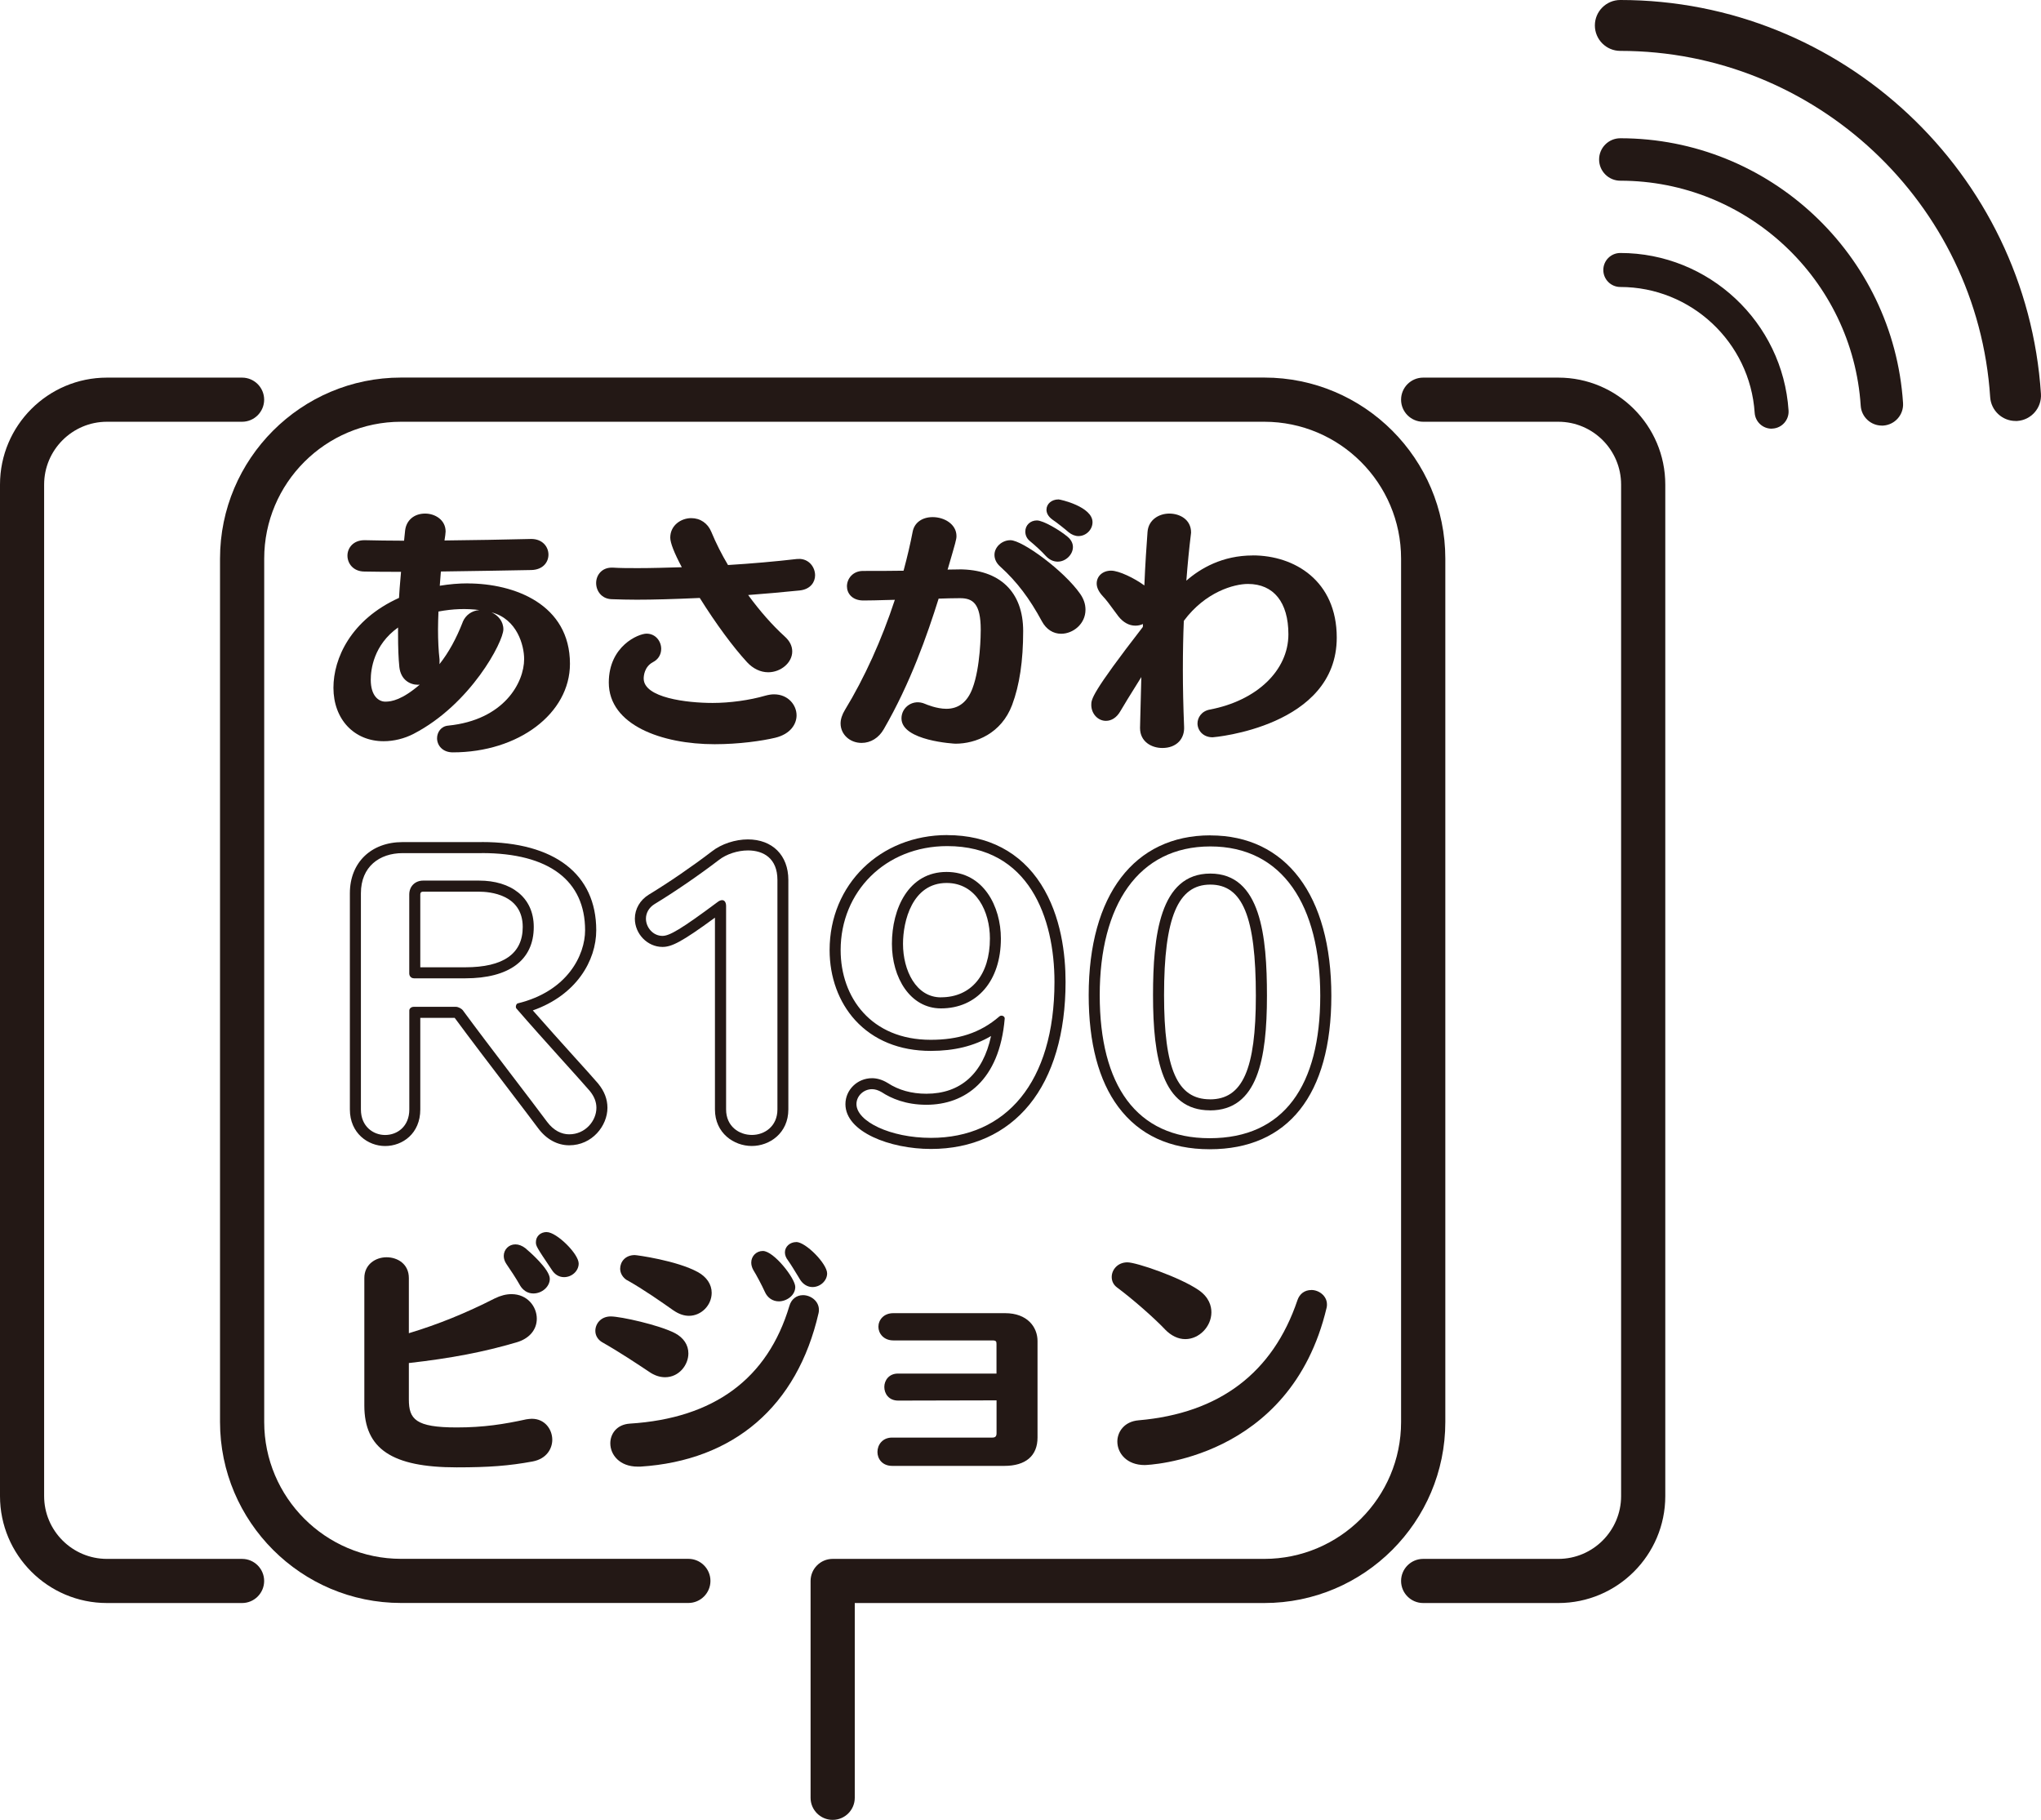 <?xml version="1.0" encoding="UTF-8"?><svg id="_レイヤー_2" xmlns="http://www.w3.org/2000/svg" width="36.261" height="32.328" viewBox="0 0 36.261 32.328"><defs><style>.cls-1{fill:#231815;}</style></defs><g id="_デザイン"><g><g><path class="cls-1" d="M8.307,10.363c-.156,0-.321,.014-.494,.042l.02-.253,.074-.001c.563-.008,1.146-.017,1.532-.025,.21-.005,.305-.141,.305-.274,0-.138-.105-.278-.306-.278l-.091,.002c-.39,.009-.921,.02-1.45,.025,.011-.069,.02-.132,.02-.159,0-.207-.188-.319-.364-.319-.193,0-.332,.116-.355,.296-.005,.038-.008,.076-.012,.115-.002,.023-.004,.047-.007,.071-.259-0-.506-.005-.696-.009h-.009c-.198,0-.301,.138-.301,.274,0,.141,.105,.283,.304,.283,.183,.004,.409,.005,.648,.005-.003,.038-.007,.077-.01,.116-.01,.114-.02,.231-.026,.347-.858,.388-1.165,1.077-1.165,1.596,0,.56,.367,.95,.892,.95,.179,0,.368-.046,.532-.131,1.015-.526,1.595-1.636,1.595-1.857,0-.141-.092-.247-.21-.301,.456,.118,.579,.59,.579,.829,0,.421-.359,1.083-1.349,1.183-.13,.011-.198,.121-.198,.224,0,.125,.096,.251,.279,.251,1.168,0,2.082-.691,2.082-1.573,0-1.054-.981-1.428-1.821-1.428Zm-.086,.688c-.117,.299-.25,.54-.413,.747,.001-.012,.001-.025,.001-.038l-0-.045c-.018-.155-.027-.336-.027-.537,0-.102,.004-.206,.008-.315,.259-.048,.489-.056,.726-.026-.135,.011-.244,.089-.296,.213Zm-1.149,.097v.111c0,.251,.007,.433,.023,.591,.027,.232,.194,.314,.328,.314,.011,0,.023-.001,.034-.002-.313,.268-.496,.302-.611,.302-.119,0-.259-.102-.259-.389,0-.179,.049-.617,.485-.928Z"/><path class="cls-1" d="M13.751,12.334c-.044,0-.097,.008-.155,.024-.279,.081-.629,.129-.936,.129-.455,0-1.224-.091-1.224-.434,0-.047,.012-.208,.163-.29,.094-.047,.148-.134,.148-.238,0-.132-.098-.269-.26-.269-.142,0-.671,.217-.671,.869,0,.756,.944,1.095,1.88,1.095,.436,0,.841-.059,1.074-.114,.281-.067,.382-.25,.382-.399,0-.183-.15-.373-.4-.373Z"/><path class="cls-1" d="M14.193,9.93l-.036,0c-.378,.044-.811,.082-1.223,.107-.113-.189-.215-.392-.296-.588-.063-.154-.197-.245-.357-.245-.183,0-.373,.129-.373,.346,0,.093,.069,.27,.205,.526-.276,.008-.537,.016-.779,.016-.162,0-.314,0-.451-.009h-.013c-.183,0-.279,.138-.279,.274,0,.139,.096,.282,.277,.287,.144,.005,.286,.009,.444,.009,.295,0,.651-.01,1.12-.031,.287,.458,.593,.873,.84,1.141,.107,.116,.24,.179,.376,.179,.227,0,.427-.172,.427-.369,0-.098-.045-.188-.135-.268-.217-.197-.44-.45-.648-.735,.292-.022,.599-.049,.915-.081,.202-.022,.274-.159,.274-.269,0-.144-.107-.292-.287-.292Z"/><path class="cls-1" d="M18.578,9.874c.063,.068,.135,.103,.214,.103,.141,0,.27-.124,.27-.26,0-.067-.034-.132-.096-.183-.135-.114-.43-.289-.544-.289-.118,0-.206,.085-.206,.197,0,.067,.028,.126,.082,.17,.086,.071,.204,.177,.281,.263Z"/><path class="cls-1" d="M17.951,9.596c-.151,0-.283,.122-.283,.26,0,.08,.037,.152,.108,.214,.289,.262,.516,.561,.736,.969,.077,.141,.199,.219,.341,.219,.209,0,.432-.172,.432-.427,0-.099-.031-.19-.093-.28-.287-.412-1.027-.955-1.241-.955Z"/><path class="cls-1" d="M18.803,8.872c-.12,0-.211,.079-.211,.183,0,.046,.019,.113,.108,.177,.076,.051,.209,.156,.286,.223,.053,.043,.115,.068,.173,.068,.136,0,.251-.113,.251-.247,0-.275-.571-.405-.608-.405Z"/><path class="cls-1" d="M17.04,10.115l-.205,.003,.008-.025c.136-.465,.15-.513,.15-.57,0-.211-.215-.337-.423-.337-.186,0-.322,.097-.354,.253-.041,.214-.094,.443-.163,.699-.234,.004-.47,.004-.719,.004-.186,0-.287,.141-.287,.274,0,.121,.09,.251,.292,.251,.13,0,.259-.004,.395-.008,.054-.001,.109-.003,.164-.004-.234,.712-.54,1.387-.886,1.955-.051,.083-.078,.167-.078,.241,0,.194,.164,.346,.373,.346,.162,0,.306-.089,.395-.245,.474-.82,.769-1.666,.974-2.318,.123-.004,.25-.008,.368-.008h.013c.226,0,.367,.094,.367,.561,0,.067-.004,.666-.147,1.042-.09,.24-.246,.362-.464,.362-.173,0-.356-.078-.377-.087-.212-.094-.42,.056-.42,.257,0,.402,.95,.45,.959,.45,.361,0,.816-.181,1.007-.689,.132-.352,.196-.782,.196-1.313,0-.696-.416-1.095-1.14-1.095Z"/><path class="cls-1" d="M22.258,9.867c-.541,0-.932,.23-1.181,.448,.023-.301,.049-.566,.079-.81,0-.005,.001-.011,.002-.017,.001-.01,.003-.02,.003-.028,0-.232-.201-.337-.387-.337-.175,0-.371,.103-.387,.329-.017,.231-.041,.573-.056,.948-.174-.128-.451-.263-.591-.263-.148,0-.256,.096-.256,.229,0,.071,.037,.147,.106,.222,.057,.057,.144,.176,.208,.264,.03,.041,.056,.077,.073,.098,.085,.107,.189,.164,.301,.164,.046,0,.092-.01,.134-.029l-.002,.052c-.916,1.183-.916,1.286-.916,1.385,0,.156,.117,.283,.26,.283,.101,0,.192-.06,.255-.169,.033-.059,.191-.318,.374-.609-.008,.297-.015,.573-.019,.74-.003,.102-.004,.164-.004,.165,0,.244,.205,.355,.396,.355,.124,0,.226-.039,.296-.112,.064-.067,.096-.161,.091-.263-.015-.369-.022-.701-.022-1.013,0-.326,.006-.611,.017-.87,.383-.517,.895-.656,1.139-.656,.457,0,.719,.326,.719,.894,0,.641-.56,1.178-1.393,1.337-.153,.027-.222,.147-.222,.246,0,.12,.094,.247,.269,.247,.022,0,2.205-.188,2.205-1.771,0-1.009-.749-1.46-1.492-1.46Z"/></g><g><path class="cls-1" d="M8.56,15.154c1.2,0,1.835,.494,1.835,1.371,0,.439-.31,1.083-1.197,1.299-.028,.007-.044,.066-.024,.09,.491,.568,1.101,1.228,1.304,1.465,.082,.1,.118,.2,.118,.3,0,.235-.2,.471-.483,.471-.135,0-.276-.065-.394-.223-.239-.325-1.057-1.382-1.498-1.983-.015-.02-.072-.059-.124-.059h-.744c-.052,0-.081,.035-.081,.065v1.759c0,.3-.212,.453-.43,.453-.212,0-.43-.153-.43-.453v-3.842c0-.471,.33-.712,.741-.712h1.406m-1.207,2.224h.913c.782,0,1.218-.324,1.218-.912,0-.535-.412-.824-.971-.824h-.994c-.141,0-.247,.1-.247,.247v1.402c0,.048,.034,.086,.081,.086Zm1.207-2.42h-1.406c-.561,0-.937,.365-.937,.908v3.842c0,.422,.323,.649,.626,.649,.311,0,.625-.223,.625-.649v-1.628h.611c.26,.353,.644,.857,.957,1.267,.229,.301,.428,.561,.526,.694,.145,.196,.341,.303,.552,.303,.406,0,.679-.345,.679-.667,0-.151-.055-.294-.162-.425-.001-.001-.002-.002-.002-.003-.086-.1-.237-.269-.43-.481-.221-.246-.485-.538-.732-.82,.775-.272,1.127-.886,1.127-1.424,0-.996-.741-1.567-2.032-1.567h0Zm-1.092,2.224v-1.292c0-.025,.006-.051,.051-.051h.994c.182,0,.775,.045,.775,.627,0,.475-.344,.716-1.022,.716h-.798Z"/><path class="cls-1" d="M13.289,15.107c.276,0,.523,.141,.523,.524v4.077c0,.3-.229,.453-.453,.453-.229,0-.459-.153-.459-.453v-3.612c0-.071-.03-.106-.071-.106-.024,0-.053,.012-.082,.035-.647,.482-.853,.6-.977,.6-.171,0-.294-.153-.294-.306,0-.094,.047-.194,.153-.259,.359-.218,.788-.512,1.141-.782,.135-.106,.335-.171,.518-.171m0-.196c-.227,0-.472,.081-.639,.212-.346,.265-.766,.553-1.122,.769-.155,.095-.248,.254-.248,.427,0,.272,.225,.502,.49,.502,.161,0,.336-.082,.933-.52l0,3.407c0,.422,.337,.649,.655,.649,.315,0,.649-.227,.649-.649v-4.077c0-.437-.283-.72-.72-.72h0Z"/><path class="cls-1" d="M16.828,15.03c1.459,0,1.906,1.283,1.906,2.412,0,1.788-.865,2.771-2.194,2.771-.724,0-1.324-.294-1.324-.6,0-.147,.13-.265,.277-.265,.053,0,.112,.018,.171,.053,.171,.112,.43,.224,.794,.224,.685,0,1.299-.43,1.392-1.531,.003-.044-.06-.069-.094-.039-.346,.3-.74,.416-1.221,.416-1.059,0-1.6-.753-1.6-1.594,0-1.036,.794-1.847,1.894-1.847m-.112,2.883c.641,0,1.065-.488,1.065-1.241,0-.565-.306-1.183-.965-1.183-.677,0-.971,.653-.971,1.277,0,.6,.324,1.147,.871,1.147m.112-3.079c-1.192,0-2.09,.878-2.09,2.043,0,.482,.162,.924,.454,1.245,.326,.357,.79,.546,1.342,.546,.418,0,.768-.085,1.072-.264-.142,.665-.54,1.025-1.149,1.025-.262,0-.493-.064-.687-.191-.002-.001-.004-.003-.007-.004-.088-.053-.182-.081-.271-.081-.261,0-.473,.207-.473,.461,0,.492,.789,.796,1.52,.796,.724,0,1.328-.272,1.748-.787,.421-.516,.643-1.27,.643-2.18,0-.479-.075-1.169-.436-1.735-.364-.571-.94-.873-1.666-.873h0Zm-.112,2.883c-.443,0-.674-.479-.674-.951,0-.401,.163-1.081,.775-1.081,.528,0,.769,.511,.769,.986,0,.645-.333,1.045-.869,1.045h0Z"/><path class="cls-1" d="M21.503,15.036c1.288,0,1.953,1.053,1.953,2.653,0,1.589-.641,2.53-1.965,2.53-1.306,0-1.953-.947-1.953-2.541s.682-2.642,1.965-2.642m-.006,4.689c.847,0,1.012-.912,1.012-2.036,0-1.053-.106-2.171-1.006-2.171-.9,0-1.018,1.112-1.018,2.159,0,1.129,.165,2.047,1.012,2.047m.006-4.885c-1.353,0-2.161,1.061-2.161,2.838,0,.85,.177,1.518,.526,1.986,.372,.499,.918,.752,1.624,.752,1.394,0,2.161-.968,2.161-2.726,0-1.784-.804-2.849-2.149-2.849h0Zm-.006,4.689c-.58,0-.816-.536-.816-1.851,0-1.376,.246-1.963,.821-1.963,.575,0,.81,.572,.81,1.975,0,1.307-.236,1.84-.816,1.84h0Z"/></g><path class="cls-1" d="M14.793,32.328c-.216,0-.392-.176-.392-.392v-3.852c0-.216,.176-.392,.392-.392h7.668c1.341,0,2.431-1.091,2.431-2.431V9.923c0-1.341-1.091-2.431-2.431-2.431H7.125c-1.341,0-2.431,1.091-2.431,2.431v15.337c0,1.341,1.091,2.431,2.431,2.431h5.105c.216,0,.392,.176,.392,.392,0,.216-.176,.392-.392,.392H7.125c-1.773,0-3.216-1.442-3.216-3.216V9.923c0-1.773,1.442-3.216,3.216-3.216h15.337c1.773,0,3.216,1.442,3.216,3.216v15.337c0,1.773-1.443,3.216-3.216,3.216h-7.276v3.46c0,.216-.176,.392-.392,.392Z"/><path class="cls-1" d="M35.809,7.478c-.236,0-.435-.184-.451-.423-.225-3.449-3.111-6.151-6.571-6.151-.25,0-.452-.203-.452-.452,0-.25,.203-.452,.452-.452,3.934,0,7.217,3.073,7.473,6.997,.016,.249-.173,.465-.422,.481-.01,.001-.02,.001-.03,.001Z"/><path class="cls-1" d="M31.475,7.615c-.158,0-.29-.122-.301-.282-.082-1.253-1.131-2.235-2.387-2.235-.167,0-.302-.135-.302-.302s.135-.302,.302-.302c1.573,0,2.886,1.229,2.989,2.798,.011,.166-.115,.31-.281,.321-.007,0-.013,.001-.02,.001Z"/><path class="cls-1" d="M33.434,7.56c-.197,0-.363-.153-.376-.352-.146-2.242-2.022-3.998-4.271-3.998-.208,0-.377-.169-.377-.377,0-.208,.169-.377,.377-.377,2.645,0,4.851,2.066,5.023,4.703,.014,.208-.144,.387-.352,.401-.008,.001-.017,.001-.025,.001Z"/><g><path class="cls-1" d="M9.714,21.886c-.112,0-.193,.075-.193,.179,0,.067,.008,.085,.281,.49,.052,.085,.13,.132,.219,.132,.141,0,.26-.111,.26-.242,0-.172-.392-.558-.567-.558Z"/><path class="cls-1" d="M9.234,22.826c.056,.097,.141,.151,.242,.151,.155,0,.292-.122,.292-.26,0-.169-.361-.483-.435-.545-.06-.045-.118-.067-.177-.067-.116,0-.206,.091-.206,.206,0,.048,.016,.097,.048,.144,.061,.087,.174,.259,.237,.371Z"/><path class="cls-1" d="M9.448,25.203c-.029,0-.062,.005-.098,.01-.394,.086-.755,.144-1.237,.144-.731,0-.849-.147-.849-.498v-.646c.76-.086,1.333-.197,1.911-.367,.227-.065,.362-.223,.362-.421,0-.215-.168-.436-.449-.436-.096,0-.196,.026-.298,.076-.515,.262-1.002,.46-1.526,.618v-.98c0-.253-.205-.369-.396-.369-.196,0-.395,.127-.395,.369v2.264c0,.77,.49,1.099,1.64,1.099,.576,0,.928-.027,1.347-.104,.26-.048,.352-.238,.352-.386,0-.181-.128-.373-.364-.373Z"/><path class="cls-1" d="M11.143,22.742c.291,.163,.607,.385,.816,.532l.011,.007c.089,.061,.182,.093,.27,.093,.219,0,.404-.187,.404-.409,0-.149-.09-.283-.246-.368-.374-.205-1.085-.302-1.12-.302-.171,0-.26,.122-.26,.242,0,.081,.047,.16,.124,.206Z"/><path class="cls-1" d="M11.816,24.465c.248,0,.414-.218,.414-.423,0-.151-.085-.278-.237-.359-.276-.145-.966-.298-1.142-.298-.178,0-.274,.132-.274,.256,0,.082,.043,.155,.119,.201,.311,.176,.627,.387,.836,.526,.091,.064,.189,.097,.284,.097Z"/><path class="cls-1" d="M13.589,22.949c.046,.105,.139,.168,.248,.168,.138,0,.292-.105,.292-.256,0-.151-.381-.639-.576-.639-.115,0-.206,.091-.206,.206,0,.044,.012,.088,.037,.133,.056,.09,.15,.267,.205,.388Z"/><path class="cls-1" d="M14.147,22.064c-.113,0-.202,.081-.202,.183,0,.048,.019,.097,.053,.14,.05,.069,.139,.216,.192,.303l.022,.037c.053,.086,.134,.136,.223,.136,.139,0,.26-.113,.26-.242,0-.172-.38-.558-.549-.558Z"/><path class="cls-1" d="M14.266,23.007c-.116,0-.208,.073-.241,.19-.386,1.294-1.339,1.998-2.834,2.092-.24,.016-.348,.187-.348,.35,0,.205,.167,.414,.486,.414h.048c1.662-.106,2.787-1.074,3.166-2.727,.006-.023,.006-.04,.006-.059,0-.156-.146-.26-.283-.26Z"/><path class="cls-1" d="M17.856,23.327h-1.985c-.173,0-.265,.122-.265,.242,0,.117,.093,.242,.265,.242h1.759c.067,0,.074,.018,.074,.065v.524h-1.751c-.159,0-.242,.12-.242,.238,0,.117,.077,.242,.247,.242l1.747-.004v.583c0,.055-.021,.078-.074,.078h-1.782c-.171,0-.26,.129-.26,.256,0,.119,.083,.247,.264,.247h1.99c.38,0,.59-.179,.59-.504v-1.714c0-.246-.179-.495-.576-.495Z"/><path class="cls-1" d="M23.296,22.916c-.116,0-.207,.067-.245,.18-.437,1.292-1.387,2.01-2.821,2.134-.26,.021-.379,.21-.379,.377,0,.208,.167,.418,.486,.418,.026,0,2.589-.076,3.232-2.795,.006-.023,.006-.04,.006-.059,0-.153-.144-.256-.278-.256Z"/><path class="cls-1" d="M20.696,23.614c.11,.114,.235,.174,.362,.174,.247,0,.464-.223,.464-.477,0-.108-.039-.264-.225-.393-.334-.23-1.108-.494-1.267-.494-.174,0-.279,.132-.279,.26,0,.075,.032,.139,.093,.185,.278,.207,.644,.527,.852,.744Z"/></g><path class="cls-1" d="M4.301,28.476H1.9c-1.048,0-1.9-.852-1.9-1.9V8.608c0-1.048,.852-1.9,1.9-1.9h2.401c.216,0,.392,.176,.392,.392s-.176,.392-.392,.392H1.9c-.615,0-1.116,.501-1.116,1.116V26.576c0,.615,.501,1.116,1.116,1.116h2.401c.216,0,.392,.176,.392,.392,0,.216-.176,.392-.392,.392Z"/><path class="cls-1" d="M27.686,28.476h-2.402c-.216,0-.392-.176-.392-.392,0-.216,.176-.392,.392-.392h2.402c.615,0,1.115-.501,1.115-1.116V8.608c0-.615-.5-1.116-1.115-1.116h-2.402c-.216,0-.392-.176-.392-.392s.176-.392,.392-.392h2.402c1.047,0,1.9,.852,1.9,1.9V26.576c0,1.048-.852,1.9-1.9,1.9Z"/></g></g></svg>